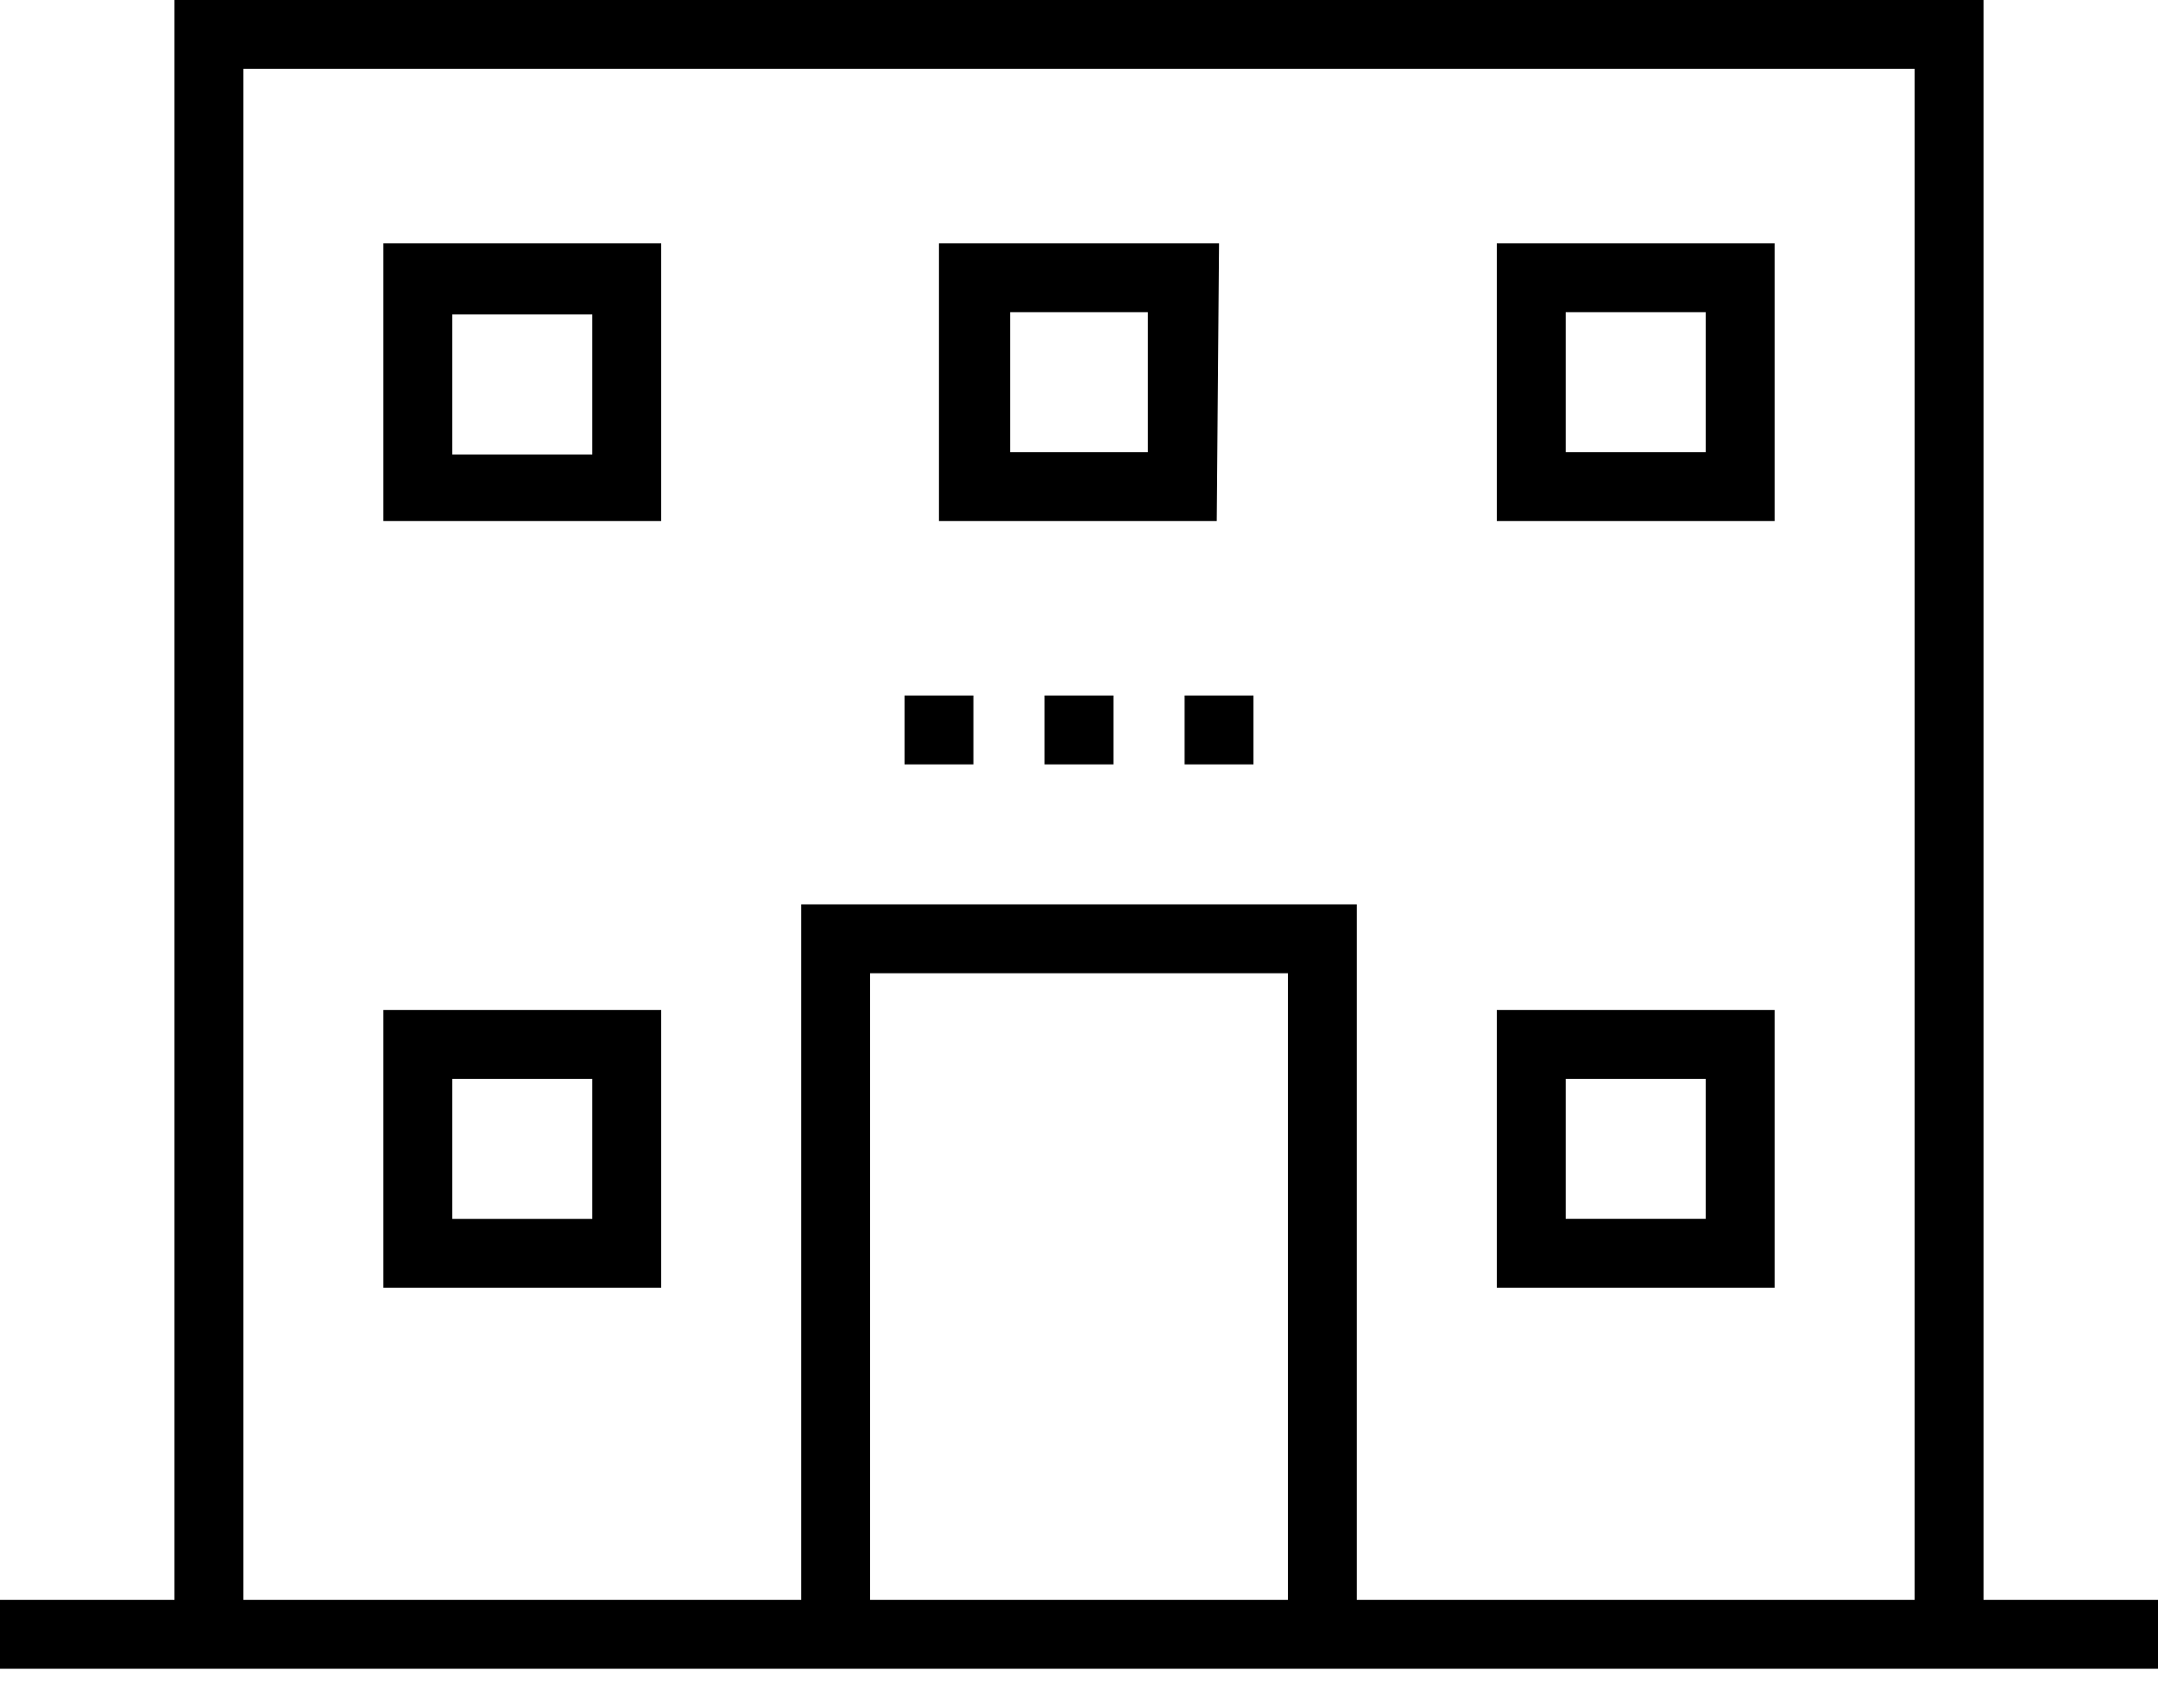 <?xml version="1.0" encoding="UTF-8"?> <svg xmlns="http://www.w3.org/2000/svg" id="Layer_1" viewBox="0 0 94 74.4"><g id="XMLID_2_"><path id="XMLID_17_" d="M86.4 69.7V0H7.6v69.7H0v3h94v-3h-7.6zm-48.5 0V42.4h18.2v27.3H37.9zm45.5 0H59.1V39.4H34.9v30.3H10.6V3h72.8v66.7z"></path><path id="XMLID_3_" d="M16.7 56.1h12.1V44H16.7v12.1zm3-9.1h6.1v6.1h-6.1V47zm57.6-3H65.2v12.1h12.1V44zm-3 9.1h-6.1V47h6.1v6.1zM16.7 22.7h12.1V10.6H16.7v12.1zm3-9h6.1v6.1h-6.1v-6.1zm33.4-3.1H40.9v12.1H53l.1-12.1zM50 19.7h-6v-6.1h6v6.1zm27.3-9.1H65.2v12.1h12.1V10.6zm-3 9.1h-6.1v-6.1h6.1v6.1zM45.5 30.3h3v3h-3v-3zm6.1 0h3v3h-3v-3zm-12.2 0h3v3h-3v-3z"></path></g></svg> 